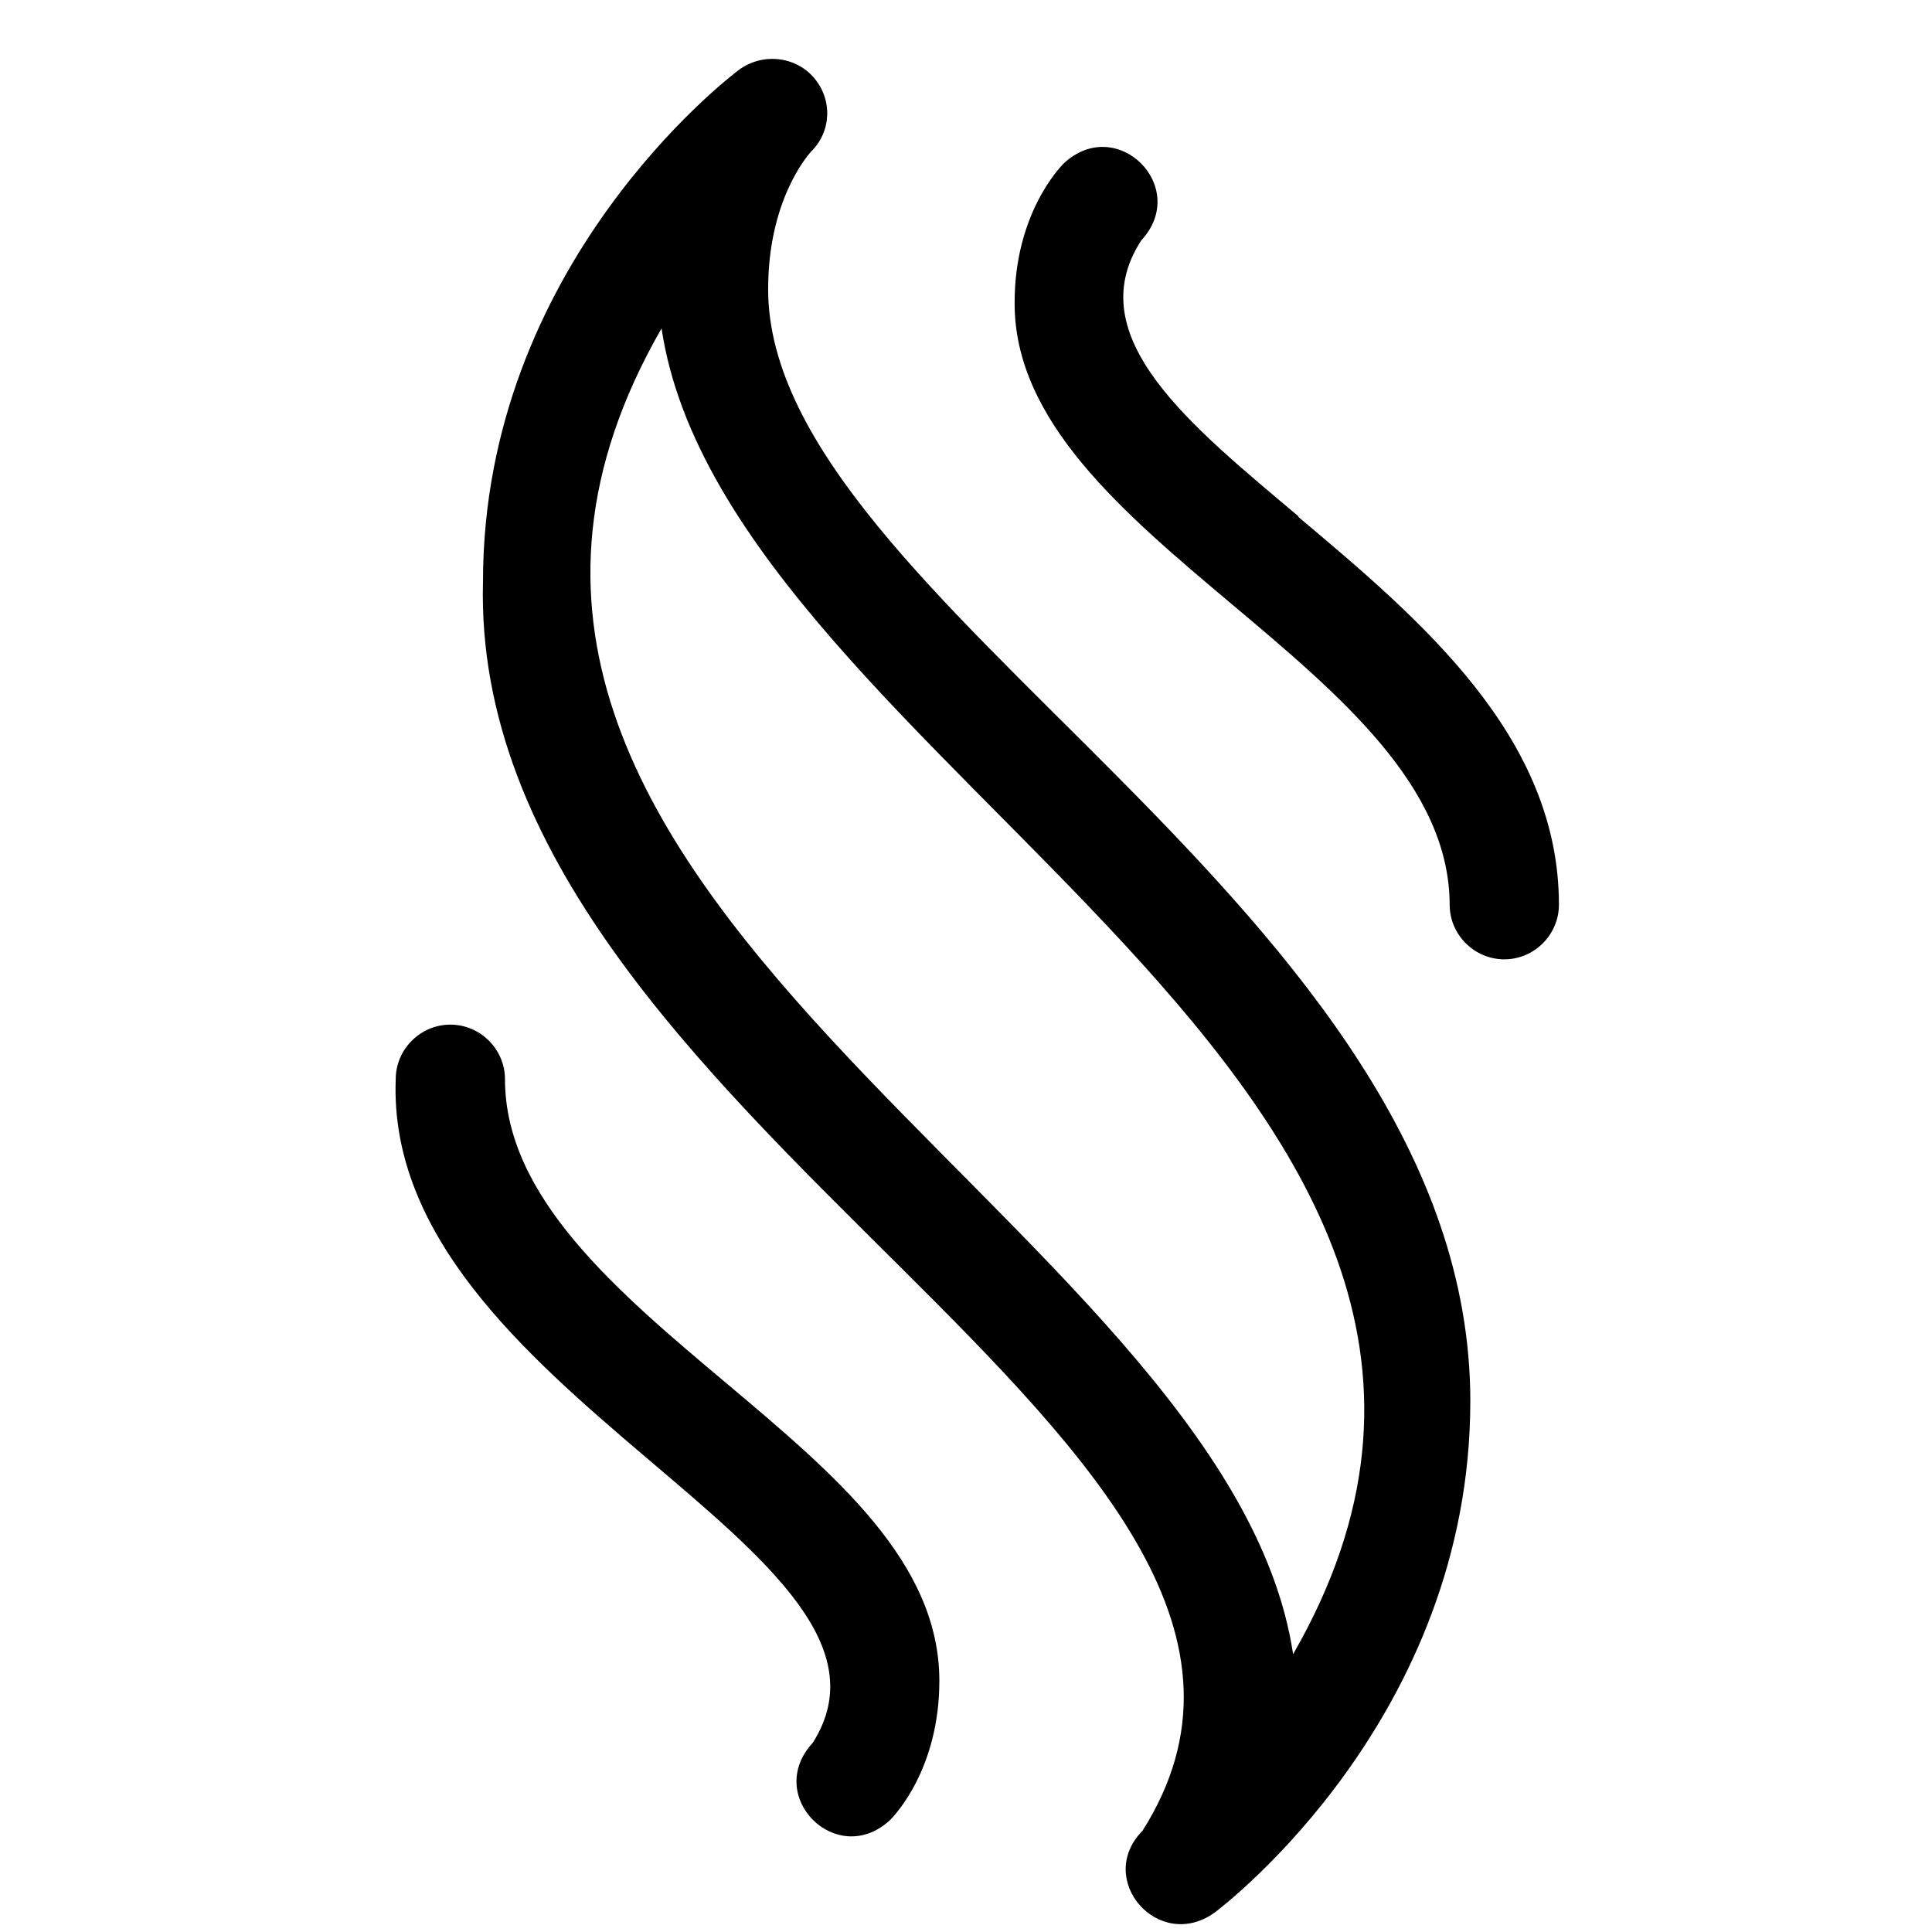 <svg viewBox="0 0 29 29" height="29" width="29" xmlns="http://www.w3.org/2000/svg" data-name="Layer 1" id="Layer_1">
  <path d="M11.53,4.34c0-1.32.58-1.99.64-2.06.31-.3.33-.78.05-1.11-.28-.33-.78-.38-1.13-.12-.16.12-3.84,2.94-3.84,7.68-.22,8.16,13.56,12.96,9.9,18.75-.72.73.24,1.83,1.08,1.23.16-.12,3.84-2.94,3.84-7.68,0-7.39-10.54-11.97-10.54-16.69ZM19.41,24.83c-.99-6.58-14.36-11.42-9.48-19.9.99,6.58,14.36,11.42,9.48,19.9Z"></path>
  <path d="M10.9,20.76c-1.63-1.37-3.32-2.79-3.32-4.56,0-.45-.37-.82-.82-.82s-.82.37-.82.82c-.18,4.7,8.08,7.09,6.26,9.96-.74.8.36,1.9,1.16,1.16.08-.08.74-.78.74-2.09,0-1.78-1.56-3.09-3.2-4.47Z"></path>
  <path d="M19.49,7.75c-1.6-1.35-3.3-2.69-2.36-4.14.74-.8-.36-1.9-1.16-1.16-.08.08-.74.78-.74,2.09-.02,3.55,6.52,5.5,6.53,9.04,0,.45.37.82.82.82s.82-.37.82-.82c0-2.53-2.08-4.28-3.91-5.82Z"></path>
</svg>